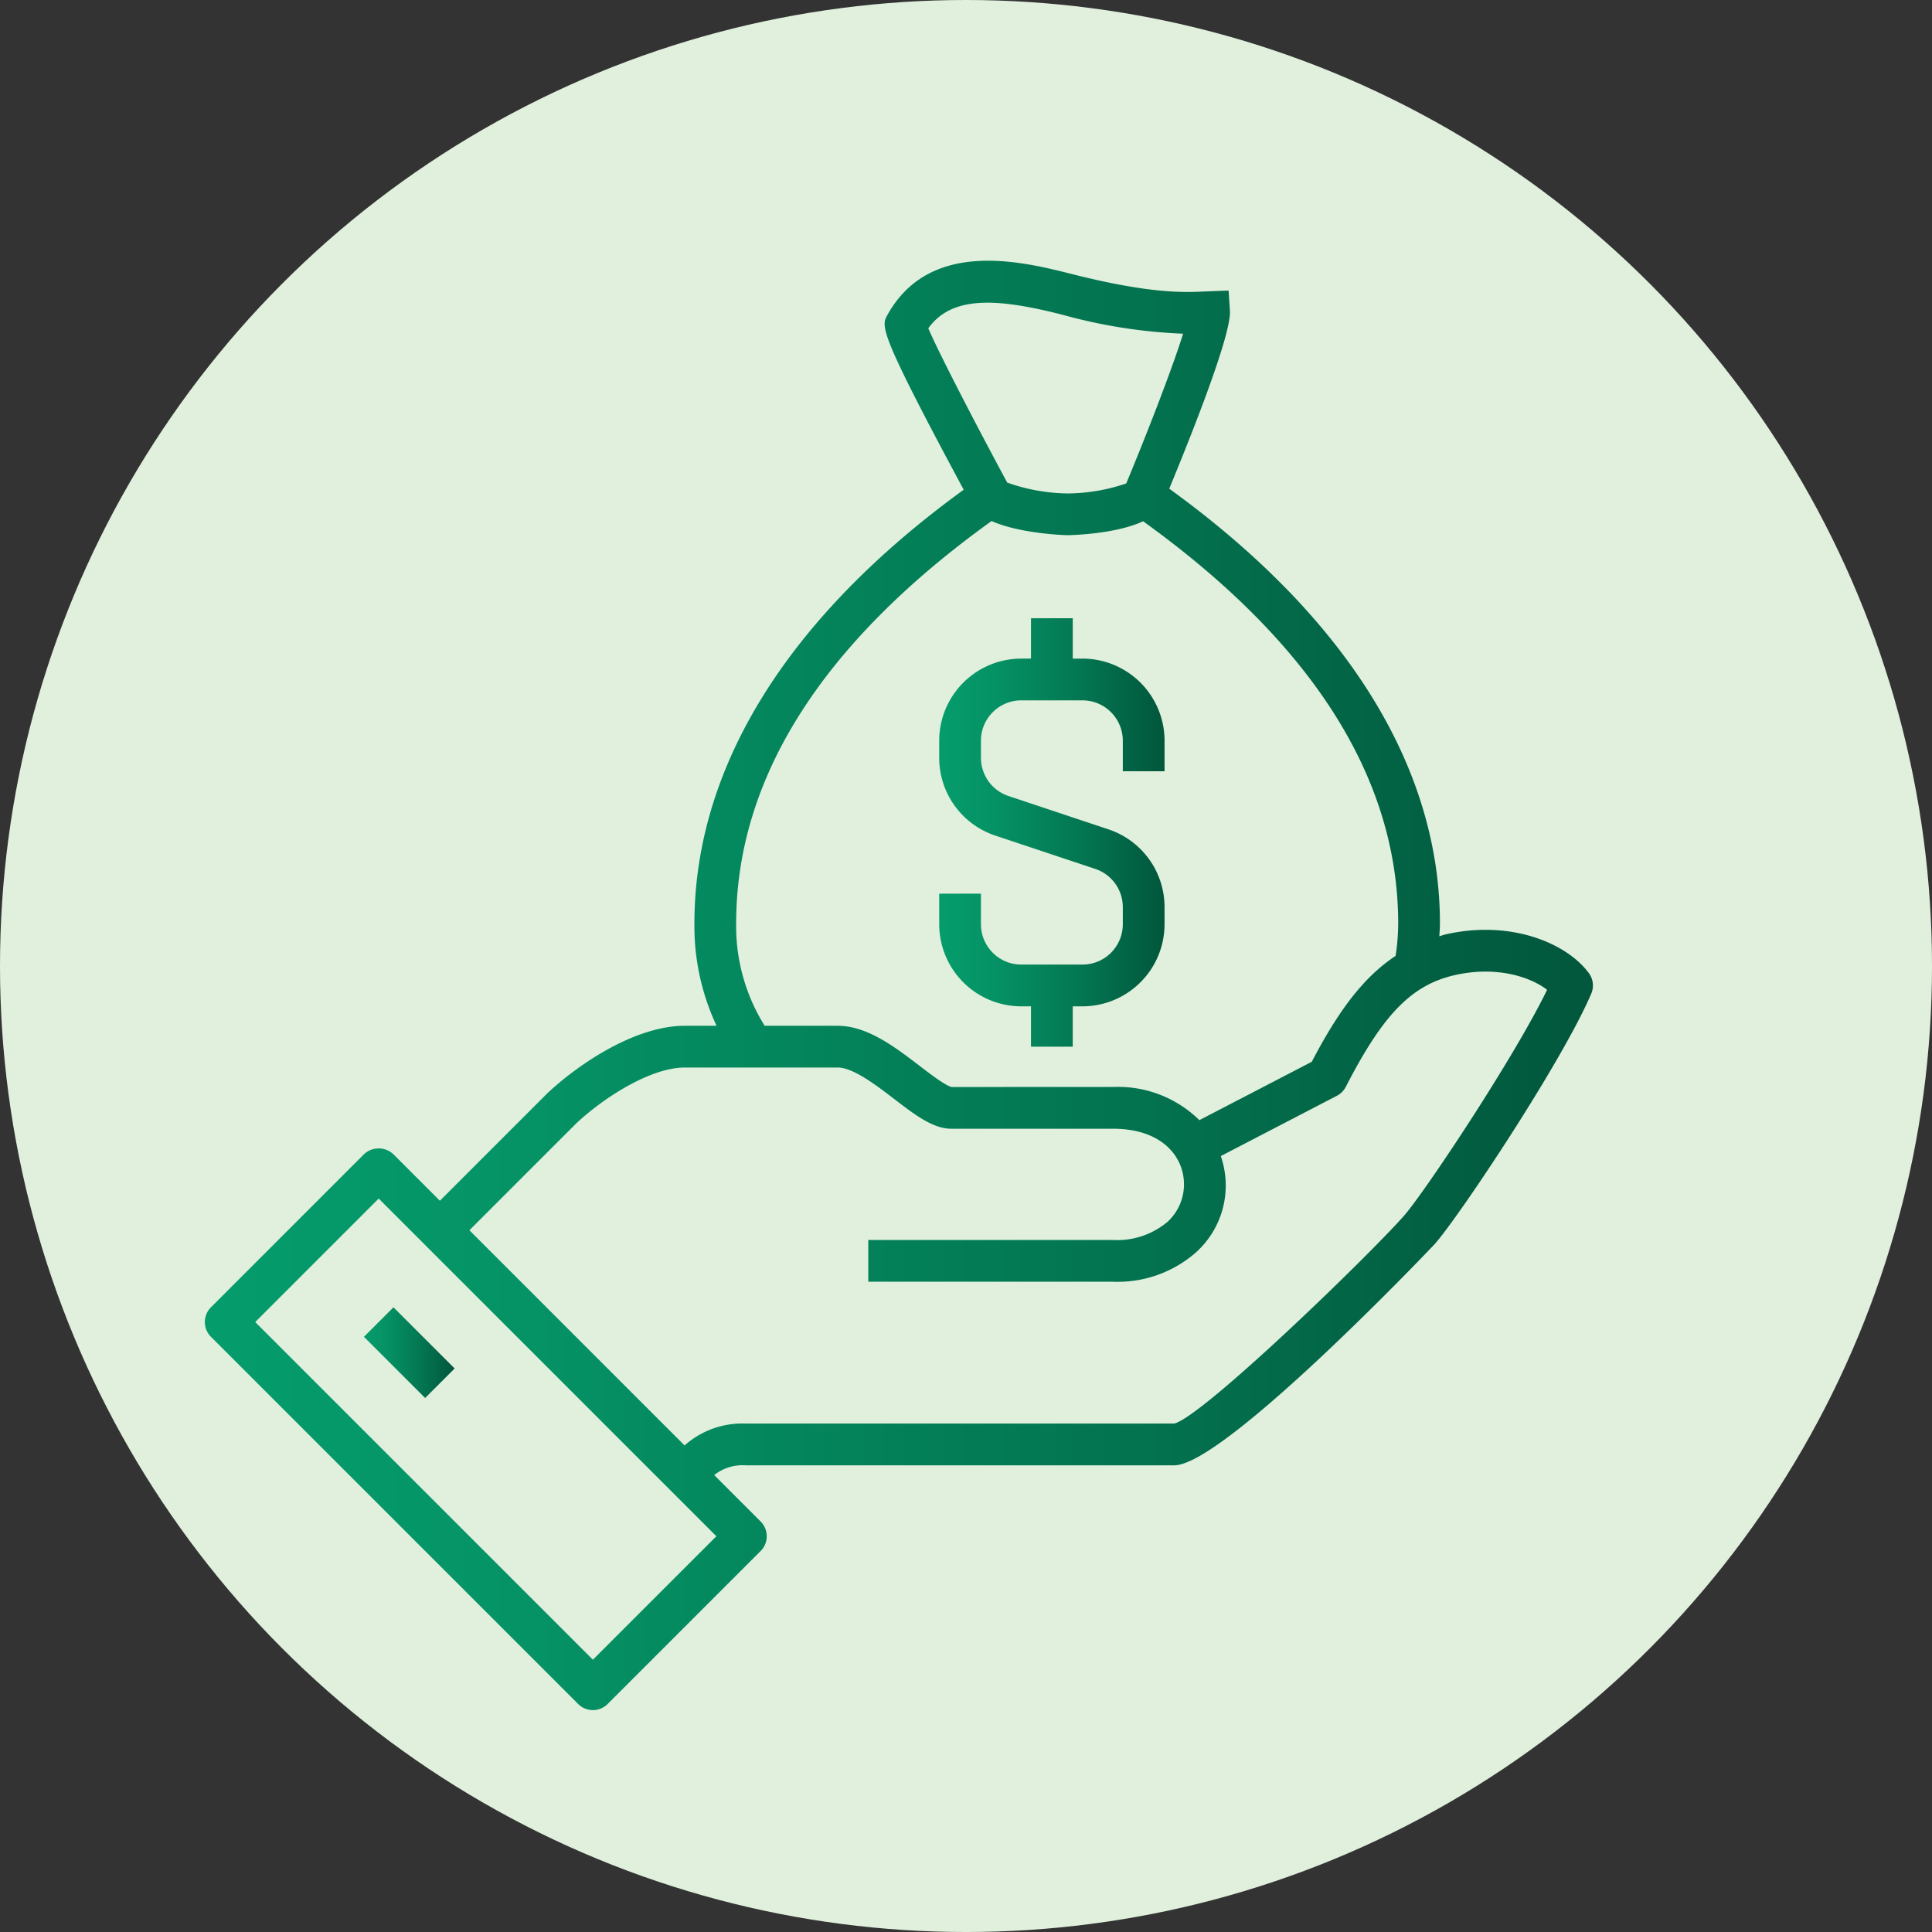 <?xml version="1.0" encoding="UTF-8"?>
<svg xmlns="http://www.w3.org/2000/svg" xmlns:xlink="http://www.w3.org/1999/xlink" viewBox="0 0 214.683 214.683">
  <rect x="0" y="0" width="214.683" height="214.683" fill="#333333" stroke="none"/>
  <defs>
    <style>.cls-1{fill:#e0f0dd;}.cls-2{fill:url(#linear-gradient);}.cls-3{fill:url(#linear-gradient-2);}.cls-4{fill:url(#linear-gradient-3);}</style>
    <linearGradient id="linear-gradient" x1="22.761" y1="109.499" x2="177.005" y2="109.499" gradientUnits="userSpaceOnUse">
      <stop offset="0" stop-color="#059c6b"></stop>
      <stop offset="0.224" stop-color="#059365"></stop>
      <stop offset="0.596" stop-color="#037953"></stop>
      <stop offset="0.994" stop-color="#02573c"></stop>
    </linearGradient>
    <linearGradient id="linear-gradient-2" x1="40.44" y1="150.306" x2="50.52" y2="150.306" gradientTransform="translate(119.603 11.864) rotate(45)" xlink:href="#linear-gradient"></linearGradient>
    <linearGradient id="linear-gradient-3" x1="104.363" y1="92.503" x2="129.404" y2="92.503" xlink:href="#linear-gradient"></linearGradient>
  </defs>
  <g id="Layer_2" data-name="Layer 2">
    <g id="Layer_1-2" data-name="Layer 1">
      <circle class="cls-1" cx="107.342" cy="107.342" r="107.342"></circle>
      <path class="cls-2" d="M176.547,108.123c-2.512-3.389-8.804-5.948-15.987-4.276-.217.05-.408.134-.621.191.023-.472.066-.937.066-1.415,0-17.413-10.409-34.086-30.079-48.319,2.869-6.95,6.905-17.238,6.742-19.767l-.145-2.252-2.797.109c-2.039.093-5.814.285-14.565-1.928-5.525-1.395-15.808-4-20.551,4.528-.719,1.284-.971,1.843,8.474,19.425-19.567,14.208-29.922,30.837-29.922,48.204a26.072,26.072,0,0,0,2.463,11.362H76.081c-5.323,0-11.504,3.998-15.24,7.479L48.881,133.425l-5.161-5.161a2.387,2.387,0,0,0-3.28,0L23.441,145.266a2.319,2.319,0,0,0,0,3.28l40.801,40.801a2.319,2.319,0,0,0,3.28,0l16.999-16.999a2.319,2.319,0,0,0,0-3.28l-5.16-5.16a5.12,5.12,0,0,1,3.52-1.083h47.603c5.588,0,28.712-24.329,28.934-24.576,2.646-2.97,14.121-20.164,17.4-27.831A2.321,2.321,0,0,0,176.547,108.123ZM118.024,34.965a58.838,58.838,0,0,0,13.443,2.116c-1.137,3.647-3.794,10.562-6.32,16.639a20.562,20.562,0,0,1-6.564,1.112,20.809,20.809,0,0,1-6.662-1.207c-3.737-6.942-7.704-14.623-8.768-17.147C105.822,32.786,110.866,33.153,118.024,34.965ZM81.801,102.623c0-16.16,9.563-31.2,28.383-44.727,3.169,1.43,8.336,1.575,8.4,1.575.066,0,5.26-.058,8.437-1.548,18.793,13.52,28.345,28.551,28.345,44.7a24.312,24.312,0,0,1-.287,3.596c-3.777,2.493-6.553,6.487-9.317,11.766l-12.49,6.485a12.883,12.883,0,0,0-9.588-3.685l-17.921.002c-.632-.093-2.399-1.447-3.568-2.342-2.729-2.091-5.824-4.46-9.112-4.46H84.972A20.848,20.848,0,0,1,81.801,102.623Zm-15.919,81.804L28.361,146.906l13.72-13.722,37.521,37.523Zm90.073-49.266c-4.286,4.8-22.295,22.211-25.471,23.025H82.881a9.654,9.654,0,0,0-6.811,2.43L52.161,136.705l11.902-11.904c3.194-2.974,8.317-6.177,12.019-6.177H93.083c1.717,0,4.254,1.943,6.292,3.504,2.308,1.769,4.304,3.296,6.342,3.296h17.967c5.443,0,7.88,3.105,7.88,6.181a5.648,5.648,0,0,1-1.817,4.152,8.676,8.676,0,0,1-6.064,2.03H96.483v4.639h27.201a13.185,13.185,0,0,0,9.237-3.284,10.001,10.001,0,0,0,2.733-10.68l12.899-6.698a2.326,2.326,0,0,0,.994-.999c4.136-8.048,7.294-11.294,12.064-12.401,4.58-1.053,8.388.143,10.302,1.624C168.223,117.595,158.193,132.649,155.955,135.161Z"></path>
      <rect class="cls-3" x="43.161" y="145.497" width="4.638" height="9.616" transform="translate(-92.961 76.183) rotate(-45)"></rect>
      <path class="cls-4" d="M113.483,111.824H114.563v4.48h4.639V111.824h1.08a9.131,9.131,0,0,0,9.122-9.119v-1.9a9.107,9.107,0,0,0-6.236-8.65l-11.103-3.703a4.47,4.47,0,0,1-3.062-4.249V82.303a4.484,4.484,0,0,1,4.48-4.48h6.8a4.486,4.486,0,0,1,4.483,4.48V85.703h4.639V82.303a9.131,9.131,0,0,0-9.122-9.119h-1.08V68.701H114.563v4.483h-1.08a9.129,9.129,0,0,0-9.119,9.119v1.898a9.104,9.104,0,0,0,6.236,8.65l11.101,3.701a4.479,4.479,0,0,1,3.065,4.252v1.9a4.486,4.486,0,0,1-4.483,4.48h-6.8a4.484,4.484,0,0,1-4.48-4.48V99.303h-4.639v3.402A9.129,9.129,0,0,0,113.483,111.824Z"></path>
    </g>
  </g>
</svg>
